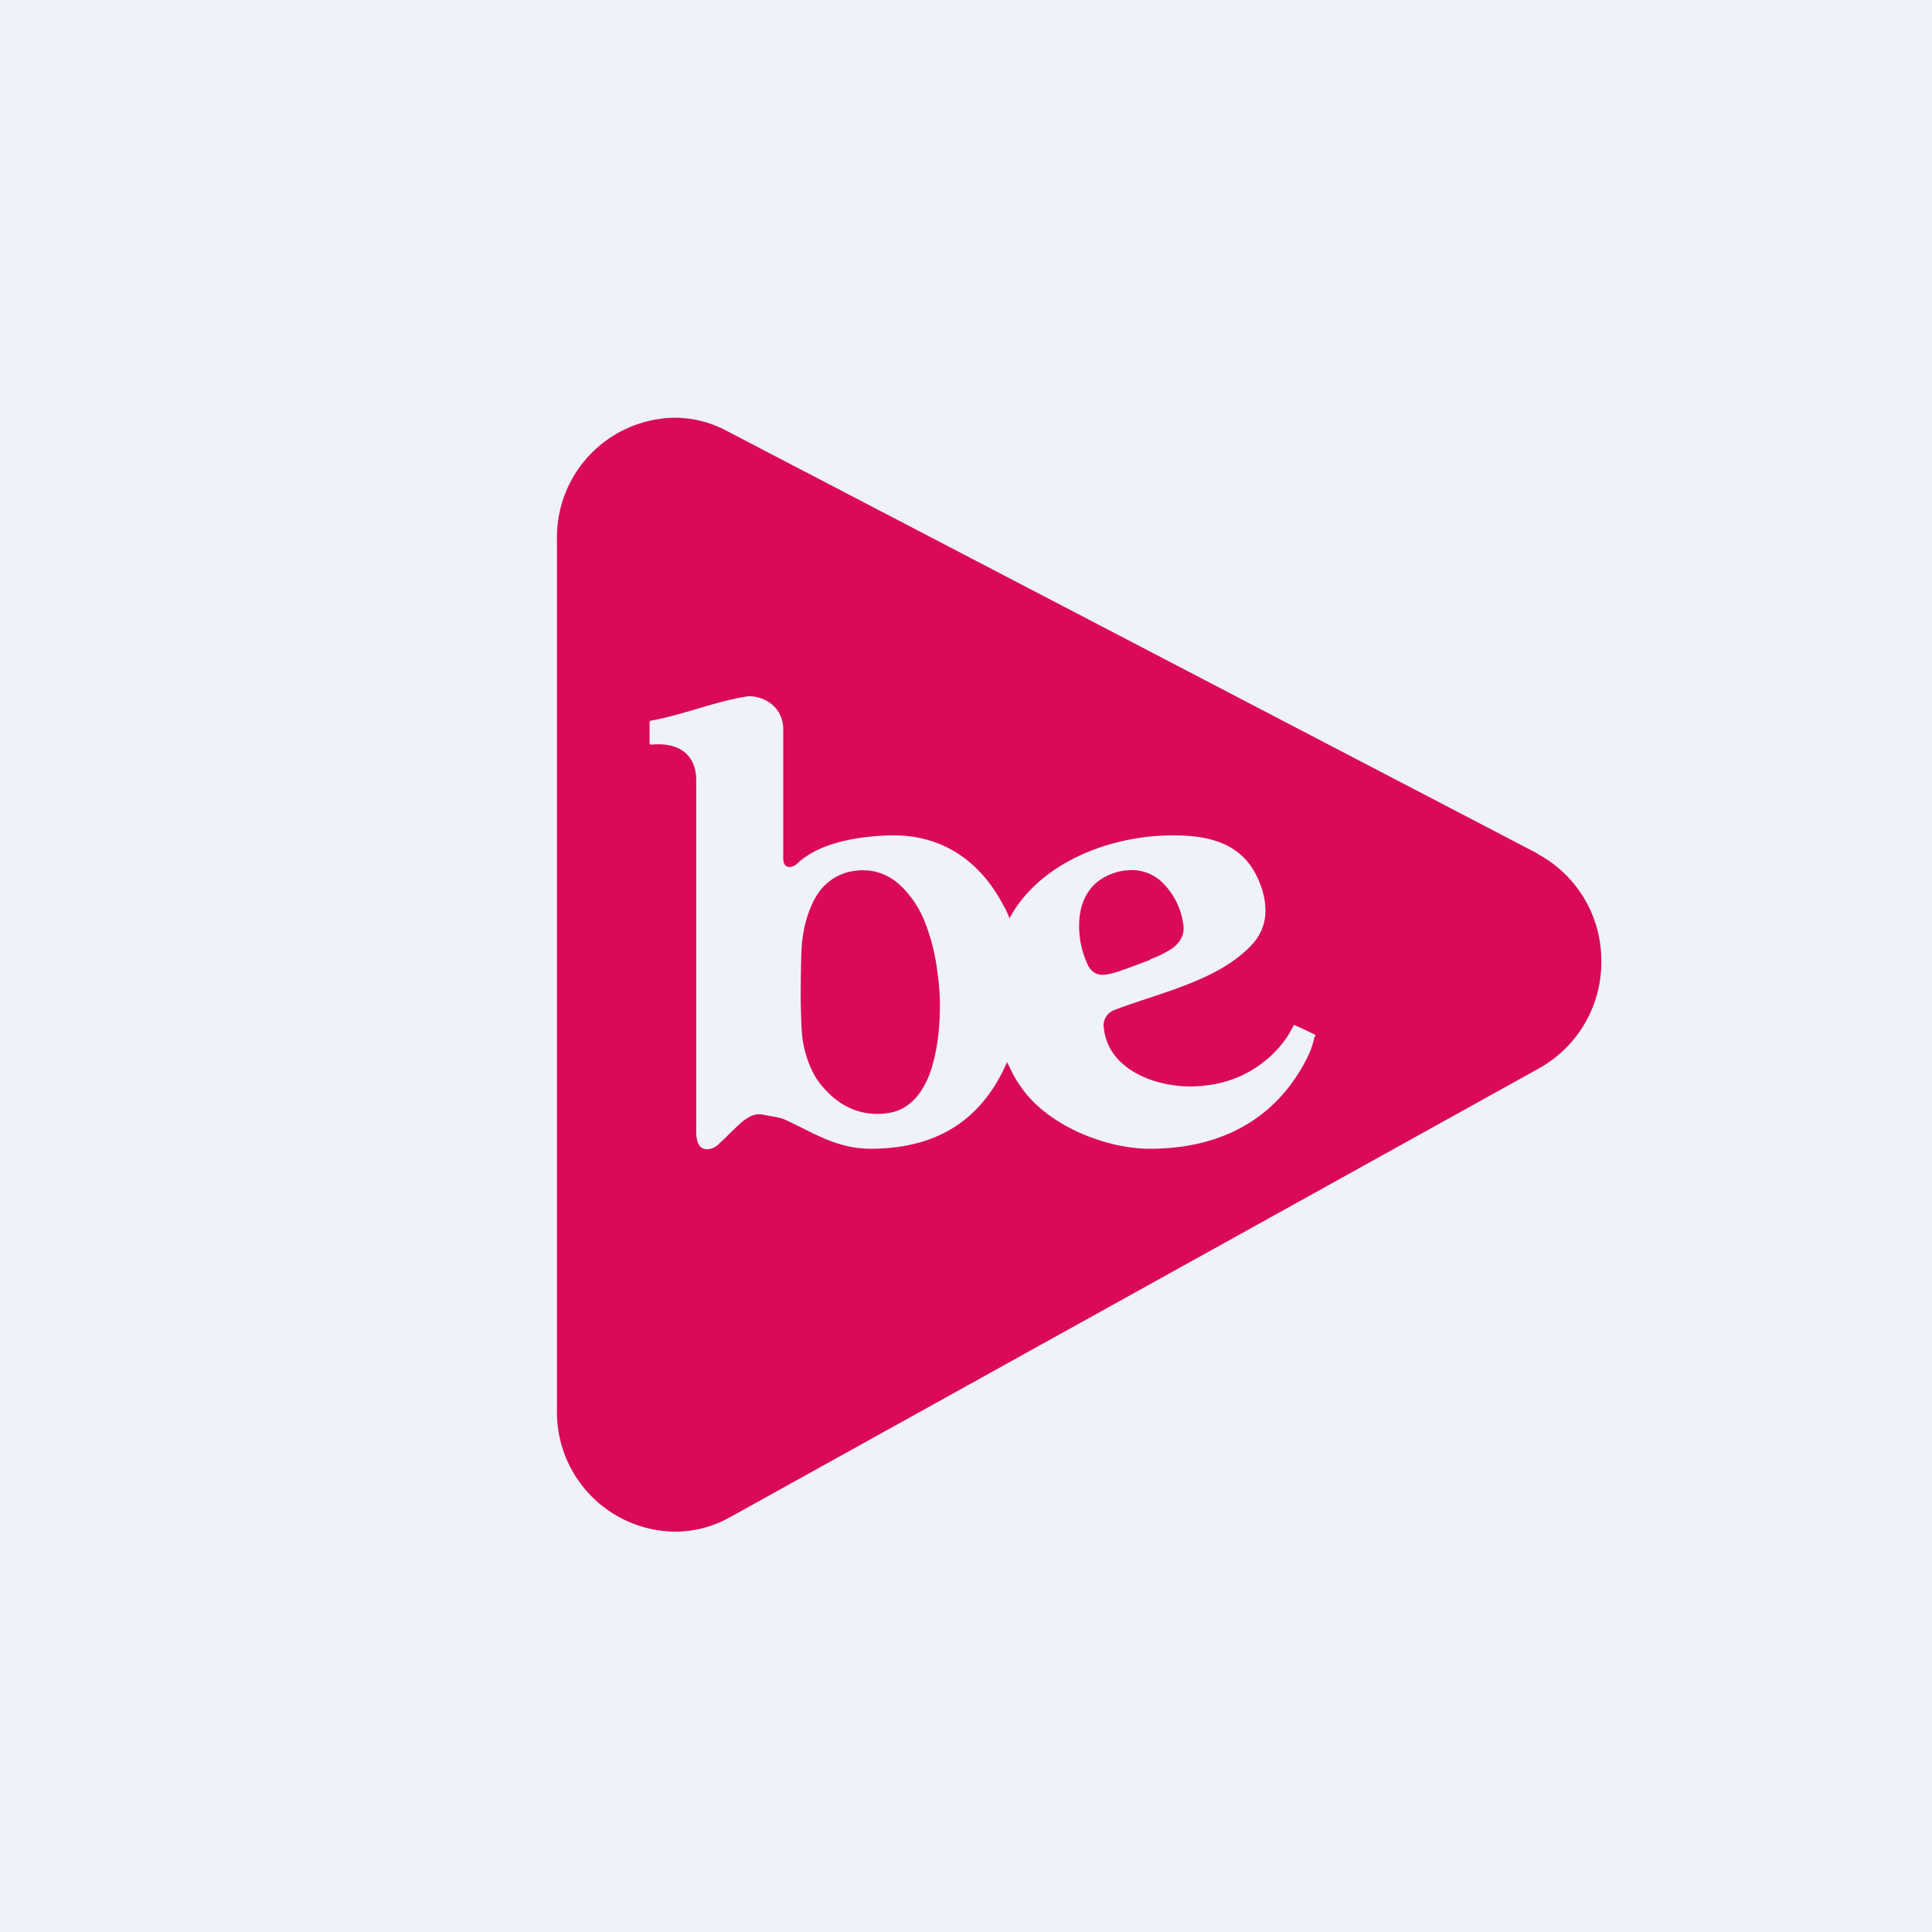 <?xml version="1.0" encoding="UTF-8"?>
<!-- generated by Finnhub -->
<svg viewBox="0 0 55.5 55.5" xmlns="http://www.w3.org/2000/svg">
<path d="M 0,0 H 55.5 V 55.5 H 0 Z" fill="rgb(239, 242, 248)"/>
<path d="M 44.16,24.515 L 20.9,12.39 A 3.18,3.18 0 0,0 19.37,12 A 3.43,3.43 0 0,0 16,15.48 V 40.52 A 3.43,3.43 0 0,0 19.38,44 C 19.94,44 20.48,43.86 20.98,43.58 L 44.23,30.68 A 3.49,3.49 0 0,0 46,27.58 A 3.47,3.47 0 0,0 44.17,24.53 Z M 37.75,29.83 C 37.71,30.03 37.63,30.23 37.53,30.43 C 36.62,32.2 35,33.01 33,33 C 31.71,32.99 30.05,32.3 29.32,31.21 C 29.17,31.01 29.05,30.76 28.93,30.51 C 28.24,32.1 27,33 25,33 C 24,32.99 23.36,32.53 22.56,32.17 C 22.4,32.09 22.09,32.06 21.92,32.02 A 0.57,0.57 0 0,0 21.52,32.09 C 21.34,32.19 21.22,32.31 21.09,32.44 C 20.94,32.57 20.82,32.72 20.67,32.84 A 0.5,0.5 0 0,1 20.37,33.01 C 20.06,33.05 20,32.77 20,32.49 V 22.42 C 20,21.66 19.48,21.32 18.73,21.39 C 18.68,21.39 18.66,21.39 18.66,21.34 V 20.76 C 18.66,20.71 18.68,20.7 18.71,20.7 C 19.65,20.53 20.56,20.14 21.5,20 C 22,20 22.5,20.34 22.5,20.95 V 24.56 C 22.5,24.64 22.48,24.86 22.63,24.9 C 22.73,24.93 22.87,24.85 22.91,24.8 C 23.55,24.2 24.65,24.03 25.5,24 C 27,23.94 28.13,24.69 28.82,26 C 28.89,26.12 28.95,26.25 29,26.38 C 29.83,24.83 31.77,24.05 33.5,24 C 34.62,23.97 35.66,24.16 36.14,25.25 C 36.26,25.51 36.34,25.8 36.35,26.09 C 36.37,26.48 36.24,26.83 35.98,27.12 C 35.01,28.18 33.29,28.52 32,29.02 A 0.47,0.47 0 0,0 31.71,29.54 C 31.86,30.87 33.52,31.34 34.64,31.18 A 3.23,3.23 0 0,0 36.91,29.88 C 37.01,29.75 37.07,29.62 37.15,29.48 C 37.16,29.44 37.18,29.44 37.21,29.46 C 37.41,29.54 37.58,29.63 37.77,29.72 C 37.8,29.73 37.79,29.75 37.75,29.82 Z" fill="rgb(218, 10, 89)"/>
<path d="M 33.04,27.555 C 33.27,27.48 33.48,27.37 33.68,27.24 C 33.92,27.06 34.04,26.83 33.99,26.54 A 2.09,2.09 0 0,0 33.44,25.4 A 1.28,1.28 0 0,0 32.64,25 C 32.39,24.98 32.15,25.02 31.94,25.1 C 31.72,25.19 31.53,25.3 31.38,25.47 C 31.17,25.71 31.07,25.97 31.02,26.28 A 2.6,2.6 0 0,0 31.27,27.76 C 31.33,27.86 31.42,27.96 31.56,27.99 C 31.69,28.02 31.84,27.99 31.99,27.95 C 32.33,27.85 32.69,27.7 33.05,27.57 Z M 26.55,26.44 A 2.9,2.9 0 0,0 25.87,25.44 C 25.44,25.04 24.93,24.92 24.37,25.05 C 23.89,25.18 23.55,25.49 23.34,25.95 C 23.13,26.4 23.04,26.87 23.02,27.37 C 23.01,27.7 22.99,28.65 23.01,29.07 C 23.02,29.37 23.02,29.69 23.08,30 C 23.18,30.47 23.35,30.92 23.67,31.26 C 24.17,31.83 24.81,32.09 25.54,31.97 C 25.86,31.92 26.13,31.75 26.34,31.5 C 26.56,31.23 26.71,30.9 26.8,30.55 C 26.95,30 27,29.45 27,28.88 C 27,28.53 26.97,28.2 26.92,27.86 A 5.76,5.76 0 0,0 26.55,26.44 Z" fill="rgb(218, 10, 89)"/>
</svg>
